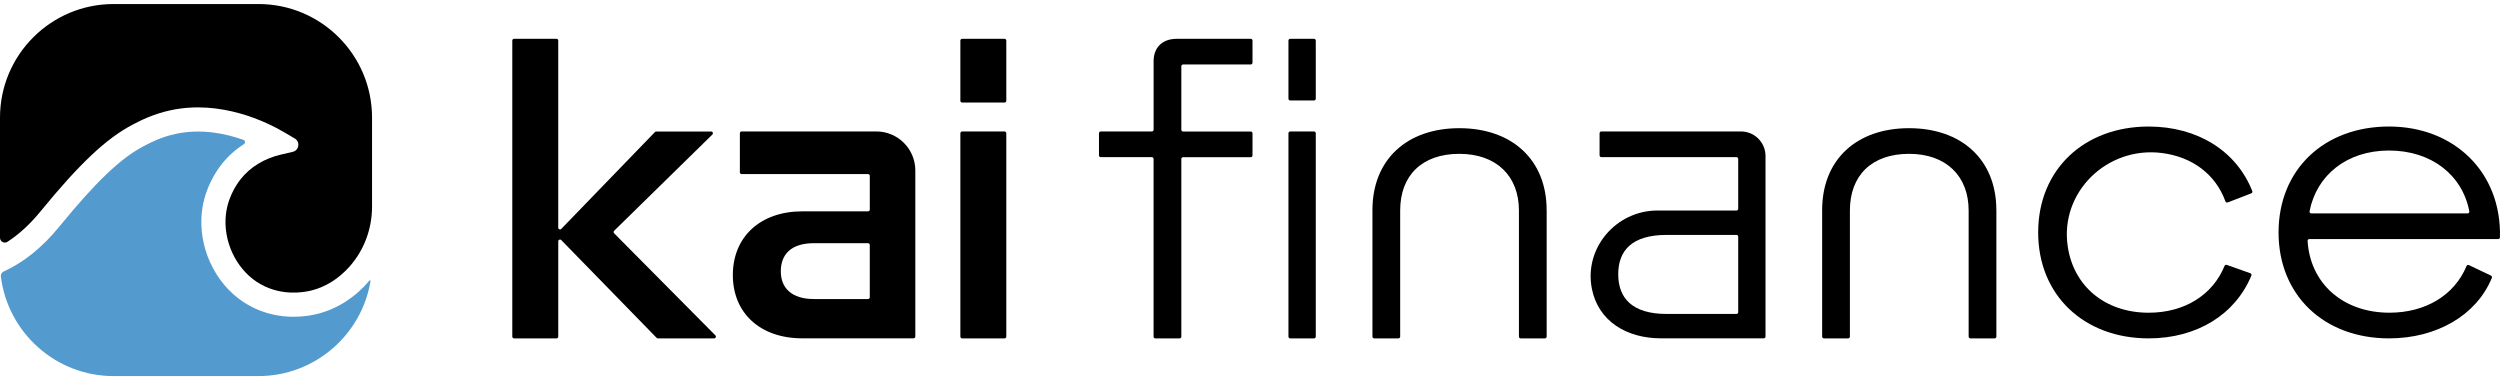 <svg xmlns="http://www.w3.org/2000/svg" width="171" height="26" viewBox="0 0 171 26" fill="none">
<path d="M35.162 2.655H38.063C38.129 2.655 38.184 2.708 38.184 2.775V15.576C38.184 15.683 38.314 15.737 38.389 15.659L44.799 9.032C44.822 9.009 44.852 8.995 44.885 8.995H48.644C48.752 8.995 48.805 9.125 48.728 9.2L42.005 15.787C41.958 15.834 41.957 15.91 42.005 15.957L48.934 22.941C49.009 23.017 48.956 23.145 48.849 23.145H44.999C44.967 23.145 44.936 23.132 44.913 23.108L38.39 16.421C38.316 16.343 38.185 16.396 38.185 16.504V23.024C38.185 23.09 38.132 23.145 38.065 23.145H35.162C35.096 23.145 35.041 23.091 35.041 23.024V2.775C35.041 2.708 35.095 2.655 35.162 2.655Z" fill="black"/>
<path d="M50.126 18.814C50.126 16.21 51.994 14.456 54.88 14.456H59.374C59.44 14.456 59.494 14.403 59.494 14.336V12.028C59.494 11.962 59.441 11.908 59.374 11.908H50.727C50.661 11.908 50.607 11.855 50.607 11.787V9.111C50.607 9.045 50.66 8.991 50.727 8.991H59.94C61.413 8.991 62.608 10.185 62.608 11.658V23.022C62.608 23.088 62.554 23.142 62.487 23.142H54.88C51.994 23.142 50.126 21.416 50.126 18.812V18.814ZM59.493 16.755C59.493 16.689 59.44 16.634 59.373 16.634H55.672C54.115 16.634 53.407 17.398 53.407 18.558C53.407 19.719 54.171 20.454 55.672 20.454H59.373C59.439 20.454 59.493 20.401 59.493 20.334V16.752V16.755Z" fill="black"/>
<path d="M68.831 2.775V6.894C68.831 6.96 68.778 7.014 68.711 7.014H65.809C65.743 7.014 65.689 6.961 65.689 6.894V2.775C65.689 2.709 65.742 2.655 65.809 2.655H68.711C68.777 2.655 68.831 2.708 68.831 2.775ZM68.831 9.114V23.024C68.831 23.09 68.778 23.145 68.711 23.145H65.809C65.743 23.145 65.689 23.091 65.689 23.024V9.114C65.689 9.048 65.742 8.994 65.809 8.994H68.711C68.777 8.994 68.831 9.047 68.831 9.114Z" fill="black"/>
<path d="M78.786 10.749H75.291C75.225 10.749 75.17 10.696 75.17 10.629V9.114C75.17 9.048 75.224 8.994 75.291 8.994H78.786C78.852 8.994 78.907 8.94 78.907 8.873V4.183C78.907 3.25 79.501 2.655 80.491 2.655H85.551C85.617 2.655 85.671 2.708 85.671 2.775V4.29C85.671 4.356 85.618 4.41 85.551 4.41H80.923C80.857 4.41 80.803 4.463 80.803 4.53V8.876C80.803 8.942 80.856 8.996 80.923 8.996H85.551C85.617 8.996 85.671 9.049 85.671 9.116V10.631C85.671 10.697 85.618 10.752 85.551 10.752H80.923C80.857 10.752 80.803 10.805 80.803 10.872V23.028C80.803 23.094 80.749 23.148 80.682 23.148H79.026C78.96 23.148 78.905 23.095 78.905 23.028V10.872C78.905 10.806 78.852 10.752 78.785 10.752L78.786 10.749Z" fill="black"/>
<path d="M89.999 2.775V6.752C89.999 6.818 89.946 6.872 89.879 6.872H88.25C88.184 6.872 88.13 6.819 88.13 6.752V2.775C88.13 2.709 88.183 2.655 88.25 2.655H89.879C89.945 2.655 89.999 2.708 89.999 2.775ZM89.999 9.114V23.024C89.999 23.09 89.946 23.145 89.879 23.145H88.25C88.184 23.145 88.13 23.091 88.13 23.024V9.114C88.13 9.048 88.183 8.994 88.25 8.994H89.879C89.945 8.994 89.999 9.047 89.999 9.114Z" fill="black"/>
<path d="M105.792 14.371V23.024C105.792 23.09 105.739 23.145 105.672 23.145H104.015C103.949 23.145 103.895 23.091 103.895 23.024V14.399C103.895 12.05 102.366 10.522 99.819 10.522C97.272 10.522 95.772 11.994 95.772 14.399V23.024C95.772 23.09 95.719 23.145 95.652 23.145H93.996C93.93 23.145 93.875 23.091 93.875 23.024V14.371C93.875 10.919 96.225 8.768 99.818 8.768C103.411 8.768 105.79 10.919 105.79 14.371H105.792Z" fill="black"/>
<path d="M108.887 19.762C108.326 16.978 110.533 14.399 113.373 14.399H118.774C118.839 14.399 118.894 14.346 118.894 14.279V10.868C118.894 10.802 118.841 10.748 118.774 10.748H109.532C109.466 10.748 109.411 10.694 109.411 10.627V9.113C109.411 9.047 109.465 8.992 109.532 8.992H119.084C120.01 8.992 120.761 9.743 120.761 10.669V23.023C120.761 23.089 120.708 23.143 120.64 23.143H113.629C111.206 23.143 109.324 21.934 108.886 19.762H108.887ZM118.894 16.189C118.894 16.123 118.841 16.068 118.774 16.068H113.997C111.62 16.068 110.687 17.144 110.687 18.757C110.687 20.371 111.62 21.474 113.997 21.474H118.774C118.839 21.474 118.894 21.421 118.894 21.354V16.187V16.189Z" fill="black"/>
<path d="M136.552 14.371V23.024C136.552 23.09 136.499 23.145 136.432 23.145H134.775C134.709 23.145 134.655 23.091 134.655 23.024V14.399C134.655 12.05 133.126 10.522 130.579 10.522C128.032 10.522 126.533 11.994 126.533 14.399V23.024C126.533 23.09 126.479 23.145 126.412 23.145H124.756C124.69 23.145 124.635 23.091 124.635 23.024V14.371C124.635 10.919 126.985 8.768 130.578 8.768C134.171 8.768 136.55 10.919 136.55 14.371H136.552Z" fill="black"/>
<path d="M153.923 18.688C153.987 18.71 154.02 18.784 153.995 18.847C152.89 21.522 150.259 23.145 146.967 23.145C142.552 23.145 139.411 20.201 139.411 15.9C139.411 11.599 142.552 8.655 146.967 8.655C150.317 8.655 152.979 10.335 154.056 13.07C154.08 13.133 154.048 13.203 153.986 13.226L152.374 13.847C152.312 13.871 152.242 13.838 152.219 13.775C151.545 11.92 149.953 10.726 147.861 10.464C144.135 9.997 140.887 13.129 141.431 16.845C141.834 19.599 144.011 21.39 146.967 21.39C149.414 21.39 151.343 20.188 152.161 18.186C152.185 18.127 152.251 18.096 152.31 18.118L153.923 18.689V18.688Z" fill="black"/>
<path d="M155.853 15.899C155.853 11.598 158.966 8.654 163.409 8.654C167.852 8.654 171.11 11.768 170.997 16.234C170.996 16.299 170.942 16.352 170.877 16.352H157.961C157.892 16.352 157.837 16.41 157.84 16.479C158.013 19.382 160.258 21.389 163.437 21.389C165.908 21.389 167.888 20.191 168.711 18.196C168.738 18.133 168.81 18.102 168.872 18.133L170.382 18.851C170.439 18.879 170.467 18.946 170.443 19.006C169.391 21.575 166.648 23.145 163.409 23.145C158.966 23.145 155.853 20.201 155.853 15.9V15.899ZM158.091 14.597H168.783C168.858 14.597 168.916 14.528 168.902 14.455C168.424 11.959 166.298 10.296 163.409 10.296C160.52 10.296 158.453 11.985 157.973 14.455C157.96 14.528 158.017 14.597 158.093 14.597H158.091Z" fill="black"/>
<path d="M25.281 19.181C25.305 19.152 25.352 19.174 25.346 19.211C24.744 22.899 21.534 25.724 17.677 25.724H7.771C3.81 25.724 0.531 22.744 0.059 18.91C0.041 18.767 0.12 18.63 0.252 18.57C1.624 17.946 2.893 16.924 4.048 15.51C6.576 12.417 8.256 10.816 9.85 9.985C10.316 9.741 11.021 9.374 12.009 9.16C13.726 8.788 15.378 9.114 16.65 9.566C16.779 9.612 16.798 9.787 16.682 9.861C16.111 10.226 15.607 10.676 15.185 11.202C14.786 11.7 13.849 13.058 13.775 14.926C13.729 16.096 14.001 17.275 14.564 18.333C15.144 19.426 15.992 20.308 17.016 20.882C18.106 21.493 19.198 21.667 20.085 21.667C20.806 21.667 21.392 21.552 21.733 21.465C23.083 21.121 24.31 20.332 25.28 19.182C25.28 19.182 25.281 19.181 25.281 19.181Z" fill="#539ACE"/>
<path d="M25.448 8.047V14.131C25.448 15.648 24.905 17.123 23.892 18.253C23.179 19.048 22.298 19.615 21.325 19.863C20.757 20.008 19.28 20.256 17.825 19.44C16.319 18.595 15.355 16.807 15.427 14.991C15.482 13.615 16.178 12.607 16.475 12.237C17.137 11.412 18.086 10.836 19.219 10.573L20.025 10.385C20.461 10.284 20.55 9.702 20.164 9.475L19.452 9.055C18.258 8.352 15.109 6.797 11.659 7.544C10.453 7.805 9.597 8.252 9.085 8.519C7.278 9.462 5.448 11.184 2.767 14.464C2.057 15.333 1.303 16.025 0.509 16.54C0.29 16.682 0 16.523 0 16.262V8.047C0 3.755 3.479 0.276 7.771 0.276H17.677C21.969 0.276 25.448 3.755 25.448 8.047Z" fill="black"/>
</svg>